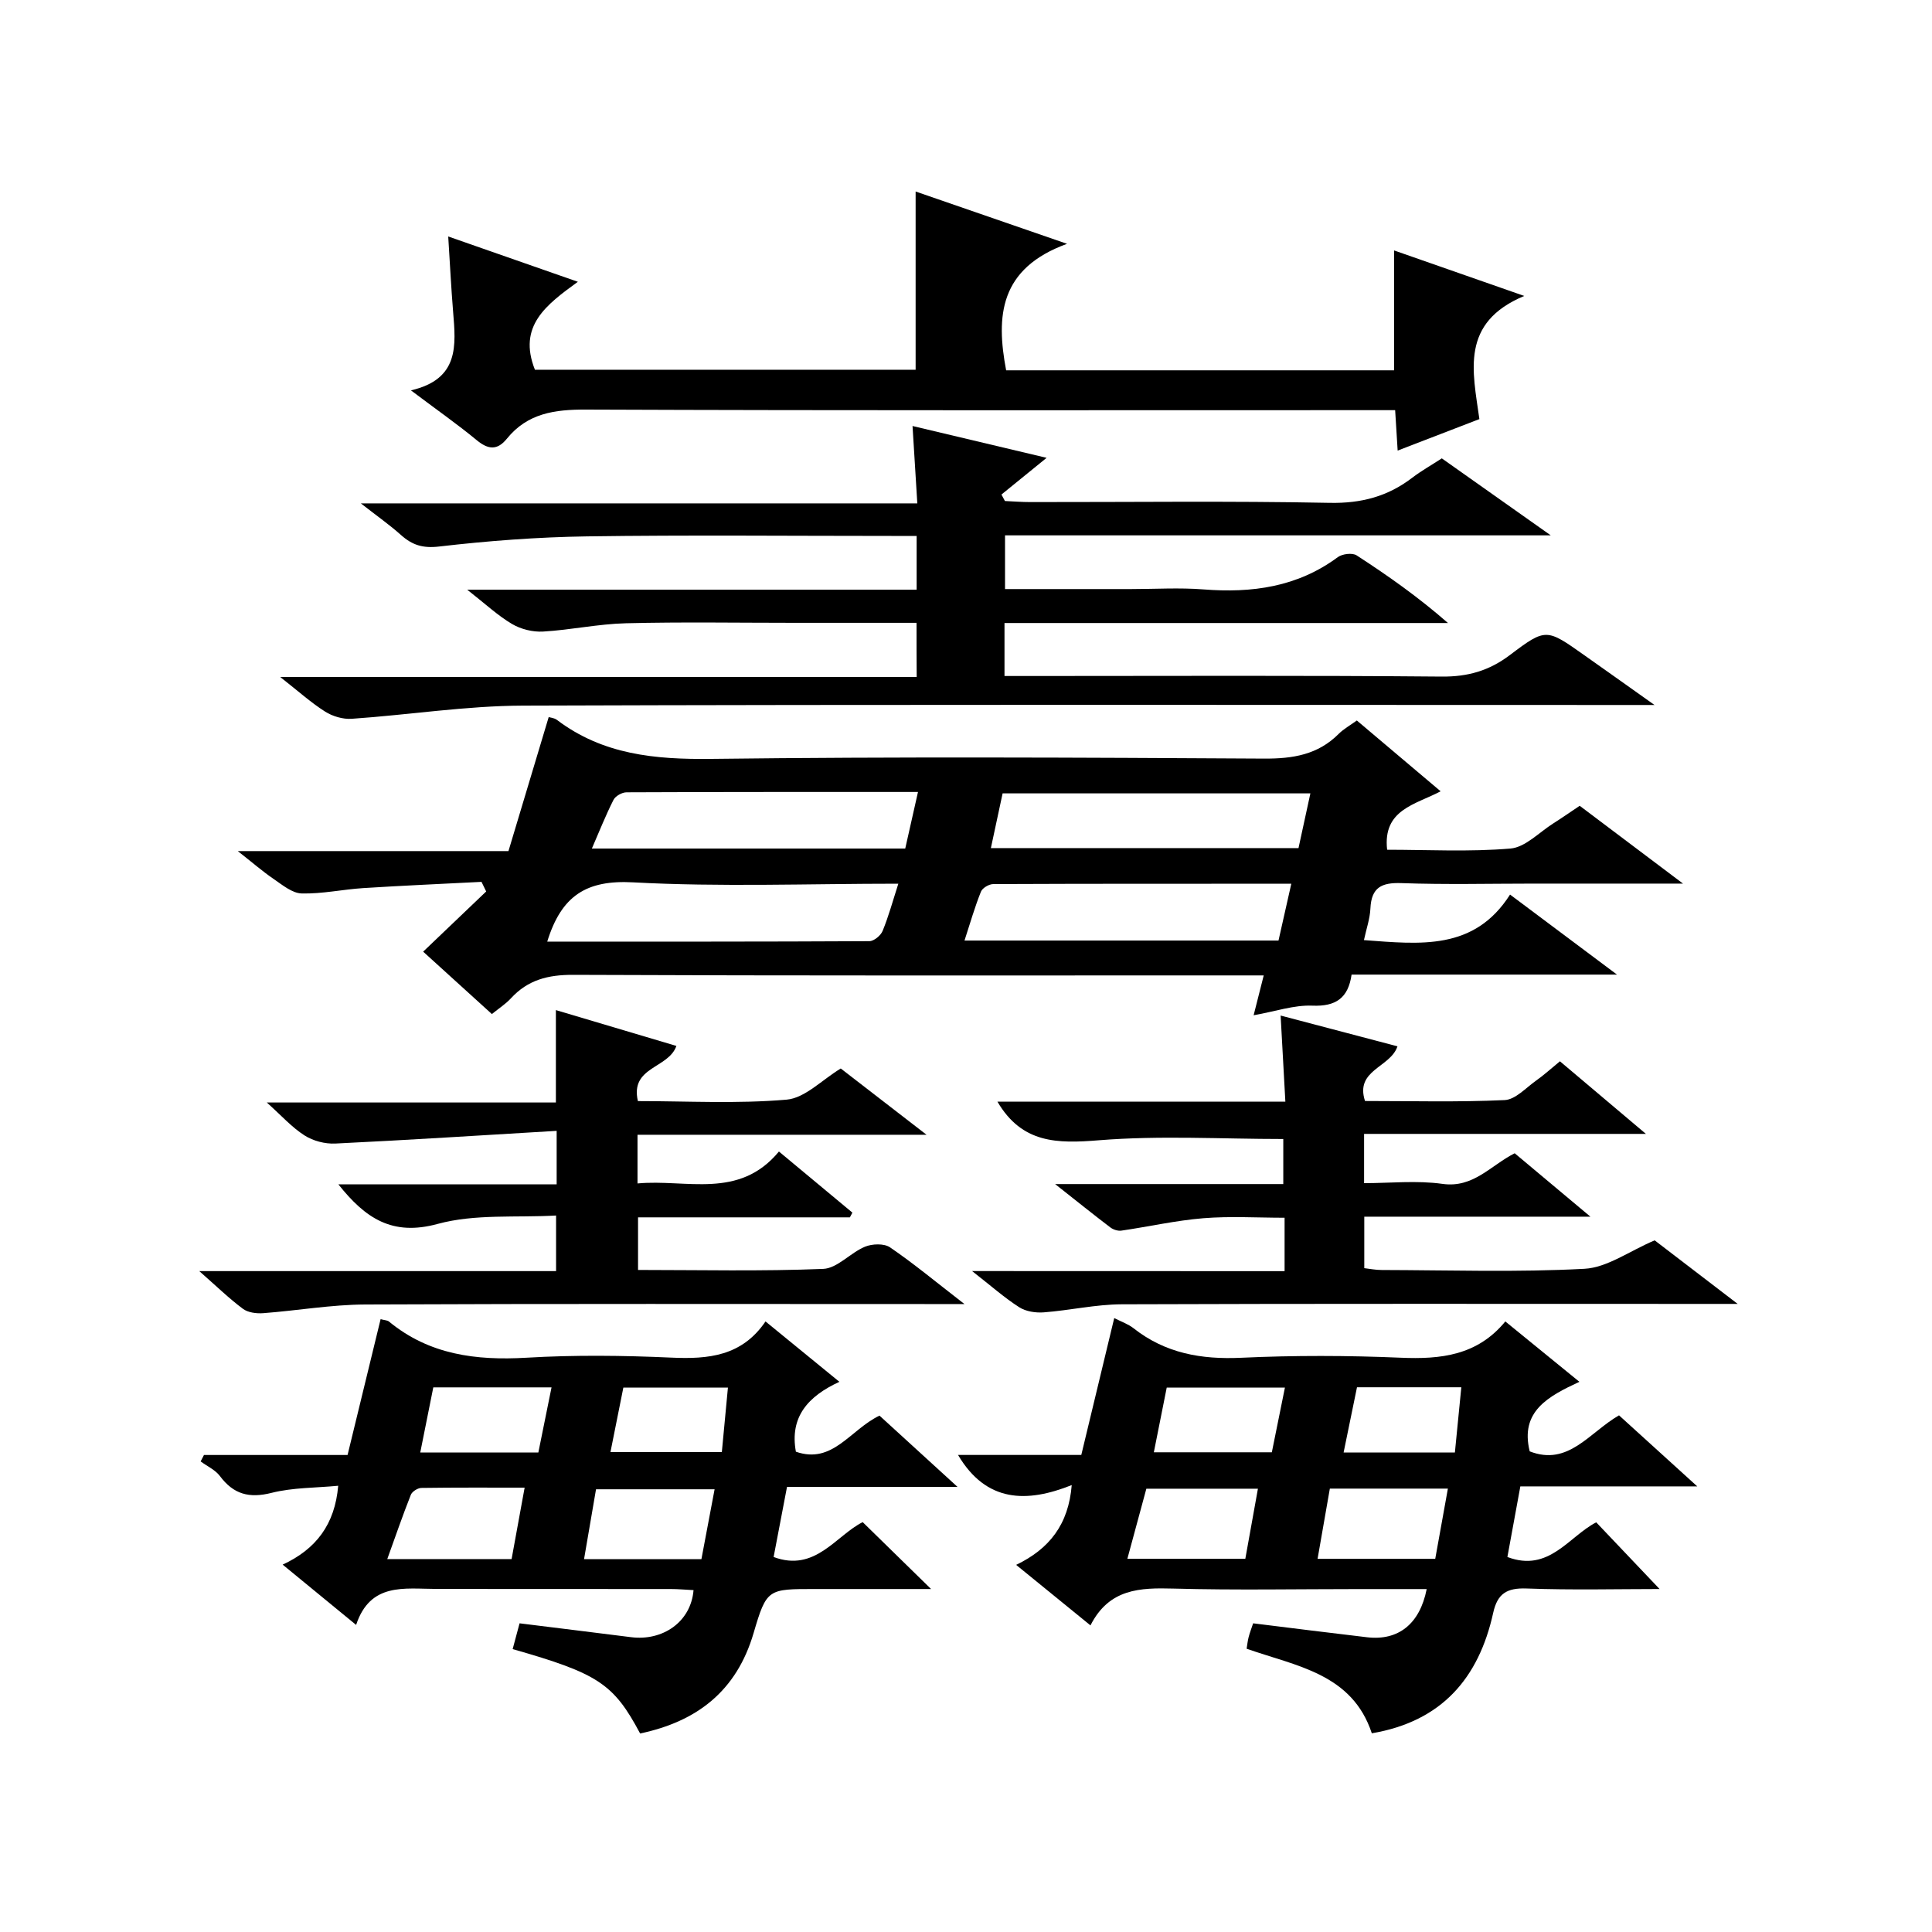 <?xml version="1.0" encoding="utf-8"?>
<svg version="1.1" id="ZDIC" xmlns="http://www.w3.org/2000/svg" xmlns:xlink="http://www.w3.org/1999/xlink" x="0px" y="0px"
	 viewBox="0 0 400 400" style="enable-background:new 0 0 400 400;" xml:space="preserve">

<g>
	
	<path d="M282.39,194.64c11.65,0.86,22.84,2.22,30.25-9.43c7.51,5.62,14.31,10.71,22.14,16.57c-19.1,0-36.84,0-54.95,0
		c-0.69,4.85-3.25,6.63-8.11,6.43c-3.81-0.16-7.69,1.2-12.17,1.99c0.74-2.91,1.32-5.21,2.09-8.25c-2.04,0-3.77,0-5.49,0
		c-45.83,0-91.66,0.08-137.49-0.12c-5.2-0.02-9.36,1.04-12.87,4.85c-1.1,1.2-2.52,2.1-3.95,3.27c-4.95-4.5-9.73-8.84-14.23-12.92
		c4.47-4.26,8.76-8.36,13.05-12.46c-0.32-0.66-0.64-1.33-0.97-1.99c-8.16,0.42-16.32,0.77-24.47,1.29
		c-4.26,0.27-8.52,1.22-12.76,1.11c-1.96-0.05-3.98-1.75-5.78-2.98c-2.31-1.57-4.43-3.43-7.45-5.79c18.97,0,37,0,56.04,0
		c2.78-9.26,5.52-18.39,8.33-27.74c0.29,0.09,1.14,0.15,1.71,0.58c9.52,7.2,20.31,8.21,31.94,8.07
		c38.16-0.47,76.33-0.28,114.49-0.06c5.95,0.03,11.1-0.8,15.4-5.1c1.03-1.03,2.35-1.76,3.78-2.79c5.66,4.78,11.23,9.49,17.35,14.66
		c-5.21,2.76-12.02,3.76-11.08,12.1c8.38,0,17.01,0.47,25.54-0.25c3.07-0.26,5.92-3.34,8.84-5.19c1.8-1.14,3.55-2.36,5.49-3.66
		c6.82,5.14,13.52,10.18,21.39,16.11c-11.26,0-21.02,0-30.79,0c-9.17,0-18.34,0.23-27.5-0.1c-4.13-0.15-6.22,0.9-6.43,5.22
		C283.64,190.2,282.89,192.29,282.39,194.64z M113.3,194.95c22.53,0,44.61,0.03,66.7-0.09c0.95-0.01,2.35-1.17,2.74-2.13
		c1.24-3.02,2.1-6.2,3.25-9.77c-18.69,0-36.85,0.7-54.92-0.28C121.43,182.15,116.24,185.42,113.3,194.95z M199.69,194.73
		c21.97,0,43.35,0,65.01,0c0.86-3.84,1.69-7.51,2.65-11.76c-20.87,0-41.29-0.02-61.7,0.07c-0.89,0-2.26,0.81-2.56,1.58
		C201.81,187.81,200.86,191.13,199.69,194.73z M190.06,163.97c-20.47,0-40.4-0.02-60.34,0.07c-0.93,0-2.29,0.76-2.7,1.56
		c-1.63,3.21-2.95,6.57-4.48,10.08c21.93,0,43.32,0,64.88,0C188.27,171.89,189.07,168.36,190.06,163.97z M271.3,164.26
		c-21.7,0-42.63,0-63.72,0c-0.84,3.92-1.63,7.58-2.43,11.33c21.53,0,42.6,0,63.69,0C269.69,171.7,270.46,168.15,271.3,164.26z"/>
	<path d="M189.76,128.95c-8.58,0-16.88,0-25.18,0c-11.67,0-23.34-0.2-35,0.09c-5.73,0.14-11.43,1.39-17.16,1.72
		c-2.12,0.12-4.58-0.49-6.41-1.57c-2.95-1.74-5.5-4.14-9.28-7.1c31.75,0,62.26,0,93.05,0c0-3.84,0-7.11,0-11.13
		c-1.71,0-3.46,0-5.22,0c-21,0-42.01-0.21-63.01,0.09c-10.22,0.15-20.47,0.92-30.62,2.1c-3.41,0.4-5.58-0.3-7.92-2.39
		c-2.34-2.09-4.92-3.9-8.3-6.54c38.87,0,76.71,0,115.21,0c-0.35-5.59-0.66-10.62-0.99-16.02c9.26,2.2,18.1,4.3,27.76,6.59
		c-3.59,2.92-6.47,5.26-9.35,7.6c0.24,0.45,0.48,0.89,0.72,1.34c1.75,0.08,3.5,0.22,5.24,0.22c20.67,0.02,41.34-0.25,62.01,0.16
		c6.53,0.13,12.01-1.32,17.08-5.2c1.84-1.41,3.88-2.55,6.12-4.01c7.1,5.01,14.2,10.03,22.56,15.94c-38.56,0-75.6,0-112.99,0
		c0,3.87,0,7.24,0,11.12c8.81,0,17.44,0,26.07,0c5,0,10.03-0.32,15,0.07c10.06,0.79,19.47-0.49,27.83-6.68
		c0.92-0.68,3-0.94,3.89-0.37c6.5,4.21,12.83,8.68,18.92,14.01c-30.53,0-61.07,0-91.82,0c0,3.81,0,7.08,0,10.97
		c1.93,0,3.71,0,5.49,0c28.34,0,56.68-0.14,85.01,0.12c5.46,0.05,9.87-1.22,14.19-4.5c7.41-5.61,7.56-5.43,15.32,0.05
		c4.43,3.12,8.85,6.27,14.57,10.33c-3.25,0-5,0-6.74,0c-75.84,0-151.69-0.13-227.53,0.13c-11.83,0.04-23.64,1.92-35.47,2.73
		c-1.81,0.12-3.95-0.51-5.5-1.49c-2.93-1.86-5.54-4.22-9.29-7.16c44.56,0,88.02,0,131.77,0
		C189.76,136.27,189.76,133.01,189.76,128.95z"/>
	<path d="M343.6,328.99c-8.72,0-18.14,0.24-27.54-0.11c-4.08-0.15-6.03,1.05-6.91,5.04c-2.98,13.52-10.66,22.49-25.13,24.94
		c-4.09-12.38-15.62-13.88-25.92-17.51c0.13-0.79,0.21-1.6,0.41-2.38c0.24-0.93,0.59-1.84,0.94-2.88
		c8.04,0.99,15.82,1.98,23.61,2.89c6.44,0.75,10.9-2.75,12.32-9.98c-4.69,0-9.29,0-13.89,0c-12.83,0-25.67,0.25-38.5-0.1
		c-6.95-0.19-13.35-0.02-17.22,7.62c-5.22-4.25-9.94-8.09-15.39-12.53c6.86-3.3,10.85-8.34,11.51-16.52
		c-9.27,3.7-17.68,3.67-23.54-6.24c8.45,0,16.95,0,25.52,0c2.32-9.63,4.5-18.67,6.82-28.34c1.53,0.79,2.9,1.25,3.96,2.08
		c6.61,5.22,14.06,6.53,22.36,6.14c10.98-0.51,22.01-0.48,32.99-0.01c8.31,0.36,15.88-0.47,21.66-7.51
		c5.15,4.2,9.89,8.05,15.34,12.5c-6.47,3-12.34,6.12-10.29,14.4c8.01,3.12,12.32-3.9,18.49-7.46c5.03,4.57,10.16,9.23,16.2,14.71
		c-12.79,0-24.58,0-36.63,0c-0.97,5.28-1.83,9.96-2.68,14.62c8.6,3.26,12.69-4.23,18.39-7.18
		C334.91,319.82,339.28,324.43,343.6,328.99z M275.33,308.2c-0.86,4.92-1.68,9.6-2.54,14.54c8.32,0,16.23,0,24.36,0
		c0.88-4.89,1.73-9.57,2.62-14.54C291.61,308.2,283.84,308.2,275.33,308.2z M257.83,322.73c0.88-4.88,1.72-9.54,2.61-14.51
		c-7.99,0-15.4,0-23.1,0c-1.29,4.78-2.57,9.51-3.93,14.51C241.84,322.73,249.74,322.73,257.83,322.73z M266.03,287.28
		c-8.43,0-16.34,0-24.47,0c-0.91,4.57-1.77,8.9-2.67,13.4c8.41,0,16.31,0,24.43,0C264.22,296.22,265.07,292.02,266.03,287.28z
		 M278.18,300.72c7.72,0,15.15,0,23.04,0c0.44-4.44,0.87-8.83,1.33-13.5c-7.41,0-14.34,0-21.6,0
		C280.03,291.67,279.14,296.04,278.18,300.72z"/>
	<path d="M73.73,336.42c-5.22-4.29-9.84-8.08-15.21-12.48c6.91-3.2,10.82-8.32,11.5-16.33c-4.69,0.45-9.39,0.36-13.79,1.47
		c-4.64,1.17-7.88,0.3-10.7-3.48c-0.96-1.28-2.64-2.03-3.99-3.03c0.23-0.44,0.46-0.88,0.69-1.33c9.85,0,19.69,0,29.73,0
		c2.35-9.68,4.58-18.83,6.84-28.12c0.86,0.23,1.41,0.22,1.73,0.49c8.35,6.88,18.02,8.1,28.48,7.49c9.96-0.59,20.01-0.47,29.98-0.02
		c7.67,0.35,14.6-0.29,19.5-7.49c5.11,4.17,9.84,8.04,15.3,12.5c-6.48,2.98-10.33,7.26-9.01,14.47c7.63,2.66,11.21-4.54,17.31-7.47
		c4.93,4.5,10.1,9.22,16.16,14.76c-12.44,0-23.67,0-35.31,0c-0.96,5.04-1.86,9.73-2.77,14.51c8.61,3.21,12.86-4.41,18.44-7.22
		c4.7,4.6,9.17,8.97,14.16,13.85c-8.22,0-16.12,0-24.01,0c-9.76,0-10.04-0.08-12.74,9.13c-3.53,12.01-11.73,18.3-23.49,20.78
		c-5.47-10.29-8.7-12.43-26.39-17.47c0.45-1.7,0.91-3.4,1.43-5.34c7.85,0.98,15.47,1.9,23.08,2.87c6.49,0.83,12.39-3.09,12.94-9.74
		c-1.59-0.08-3.18-0.23-4.77-0.23c-16.17-0.02-32.33,0.01-48.5-0.02C83.74,328.96,76.66,327.58,73.73,336.42z M108.62,308
		c-7.46,0-14.41-0.04-21.37,0.06c-0.76,0.01-1.92,0.74-2.19,1.42c-1.7,4.29-3.2,8.66-4.88,13.31c8.89,0,17.17,0,25.74,0
		C106.81,317.95,107.66,313.25,108.62,308z M147.95,308.34c-8.56,0-16.46,0-24.55,0c-0.85,4.96-1.65,9.6-2.48,14.47
		c8.39,0,16.17,0,24.3,0C146.12,318.01,147.01,313.32,147.95,308.34z M111.46,300.72c0.9-4.46,1.78-8.81,2.73-13.48
		c-8.27,0-16.17,0-24.48,0c-0.89,4.45-1.76,8.8-2.7,13.48C95.27,300.72,103.17,300.72,111.46,300.72z M126.39,300.63
		c7.99,0,15.36,0,23.06,0c0.43-4.55,0.83-8.79,1.26-13.35c-7.26,0-14.32,0-21.65,0C128.18,291.68,127.31,296.03,126.39,300.63z"/>
	<path d="M175.96,252.04c-14.48,0-28.96,0-43.86,0c0,3.58,0,6.95,0,10.89c12.78,0,25.58,0.3,38.34-0.22
		c2.92-0.12,5.62-3.34,8.64-4.59c1.5-0.62,3.96-0.71,5.19,0.13c4.91,3.35,9.5,7.17,15.41,11.74c-3.06,0-4.78,0-6.51,0
		c-39.18,0-78.36-0.09-117.54,0.09c-7.05,0.03-14.09,1.27-21.15,1.8c-1.39,0.1-3.13-0.12-4.18-0.9c-2.87-2.14-5.46-4.66-9.04-7.81
		c25.29,0,49.36,0,73.87,0c0-3.78,0-7.15,0-11.51c-8.24,0.47-16.78-0.37-24.52,1.74c-9.41,2.57-14.97-1.17-20.55-8.19
		c15.16,0,30.02,0,45.19,0c0-3.65,0-6.73,0-11.08c-15.5,0.92-30.66,1.9-45.83,2.63c-2.12,0.1-4.59-0.54-6.37-1.68
		c-2.62-1.67-4.76-4.08-7.81-6.82c20.38,0,39.92,0,59.85,0c0-6.51,0-12.55,0-19.13c8.18,2.43,16.51,4.91,24.95,7.42
		c-1.65,4.72-9.63,4.26-7.97,11.42c10.25,0,20.58,0.58,30.79-0.3c3.81-0.33,7.32-4.1,11.21-6.45c5.42,4.19,11.02,8.51,17.76,13.72
		c-20.8,0-40.18,0-59.84,0c0,3.45,0,6.38,0,10.08c10.1-0.95,21,3.41,29.28-6.61c5.38,4.47,10.3,8.56,15.21,12.65
		C176.3,251.38,176.13,251.71,175.96,252.04z"/>
	<path d="M265.96,263.18c0-4.12,0-7.27,0-11.06c-5.65,0-11.27-0.35-16.82,0.1c-5.69,0.46-11.31,1.75-16.98,2.57
		c-0.72,0.1-1.68-0.21-2.27-0.66c-3.53-2.68-6.99-5.47-11.44-8.98c16.43,0,31.65,0,47.24,0c0-3.49,0-6.54,0-9.33
		c-12.75,0-25.54-0.76-38.18,0.26c-8.62,0.7-15.91,0.68-21-7.99c19.72,0,39.28,0,59.61,0c-0.34-6.19-0.65-11.9-0.98-17.83
		c8.17,2.15,16.05,4.23,24.19,6.37c-1.47,4.42-8.83,4.84-6.72,11.32c9.62,0,19.28,0.26,28.91-0.19c2.23-0.1,4.4-2.54,6.51-4.03
		c1.62-1.14,3.09-2.49,4.94-4c5.64,4.77,11.21,9.47,17.8,15.03c-20.12,0-39.1,0-58.35,0c0,3.58,0,6.51,0,10.2
		c5.39,0,10.91-0.6,16.23,0.15c6.41,0.9,9.94-3.8,14.95-6.34c4.92,4.12,9.81,8.21,15.68,13.13c-16.36,0-31.43,0-46.82,0
		c0,3.69,0,6.95,0,10.66c1.07,0.12,2.33,0.38,3.59,0.38c14,0.03,28.04,0.5,42-0.25c4.72-0.26,9.27-3.66,14.53-5.89
		c4.89,3.74,10.41,7.97,17.19,13.16c-3.06,0-4.77,0-6.48,0c-40.35,0-80.7-0.07-121.04,0.08c-5.38,0.02-10.76,1.26-16.15,1.67
		c-1.68,0.13-3.71-0.18-5.08-1.06c-3.06-1.96-5.82-4.41-9.76-7.49C223.49,263.18,244.49,263.18,265.96,263.18z"/>
	<path d="M85.08,80.82c10.05-2.32,9.3-9.32,8.73-16.3c-0.41-4.96-0.65-9.93-1.01-15.56c8.95,3.13,17.48,6.11,26.84,9.38
		c-6.53,4.75-12.49,9.14-8.89,18.21c25.85,0,52.24,0,78.82,0c0-12.02,0-24.07,0-36.9c9.83,3.4,19.63,6.78,31.35,10.83
		c-14,5.09-14.74,14.94-12.61,26.19c26.7,0,53.44,0,80.32,0c0-8.23,0-16.29,0-24.82c8.43,2.95,16.85,5.89,26.95,9.42
		c-13.29,5.56-10.67,15.55-9.29,25.5c-5.57,2.15-11.03,4.25-16.92,6.52c-0.19-3.04-0.34-5.45-0.52-8.37c-2.16,0-4.12,0-6.07,0
		c-53.81,0-107.63,0.09-161.44-0.12c-6.5-0.03-12.12,0.75-16.39,6.02c-2,2.47-3.88,2.28-6.28,0.29
		C94.71,87.84,90.47,84.88,85.08,80.82z"/>
	
	
	
	
	
	
	
	
	
	
	
	
</g>
</svg>
